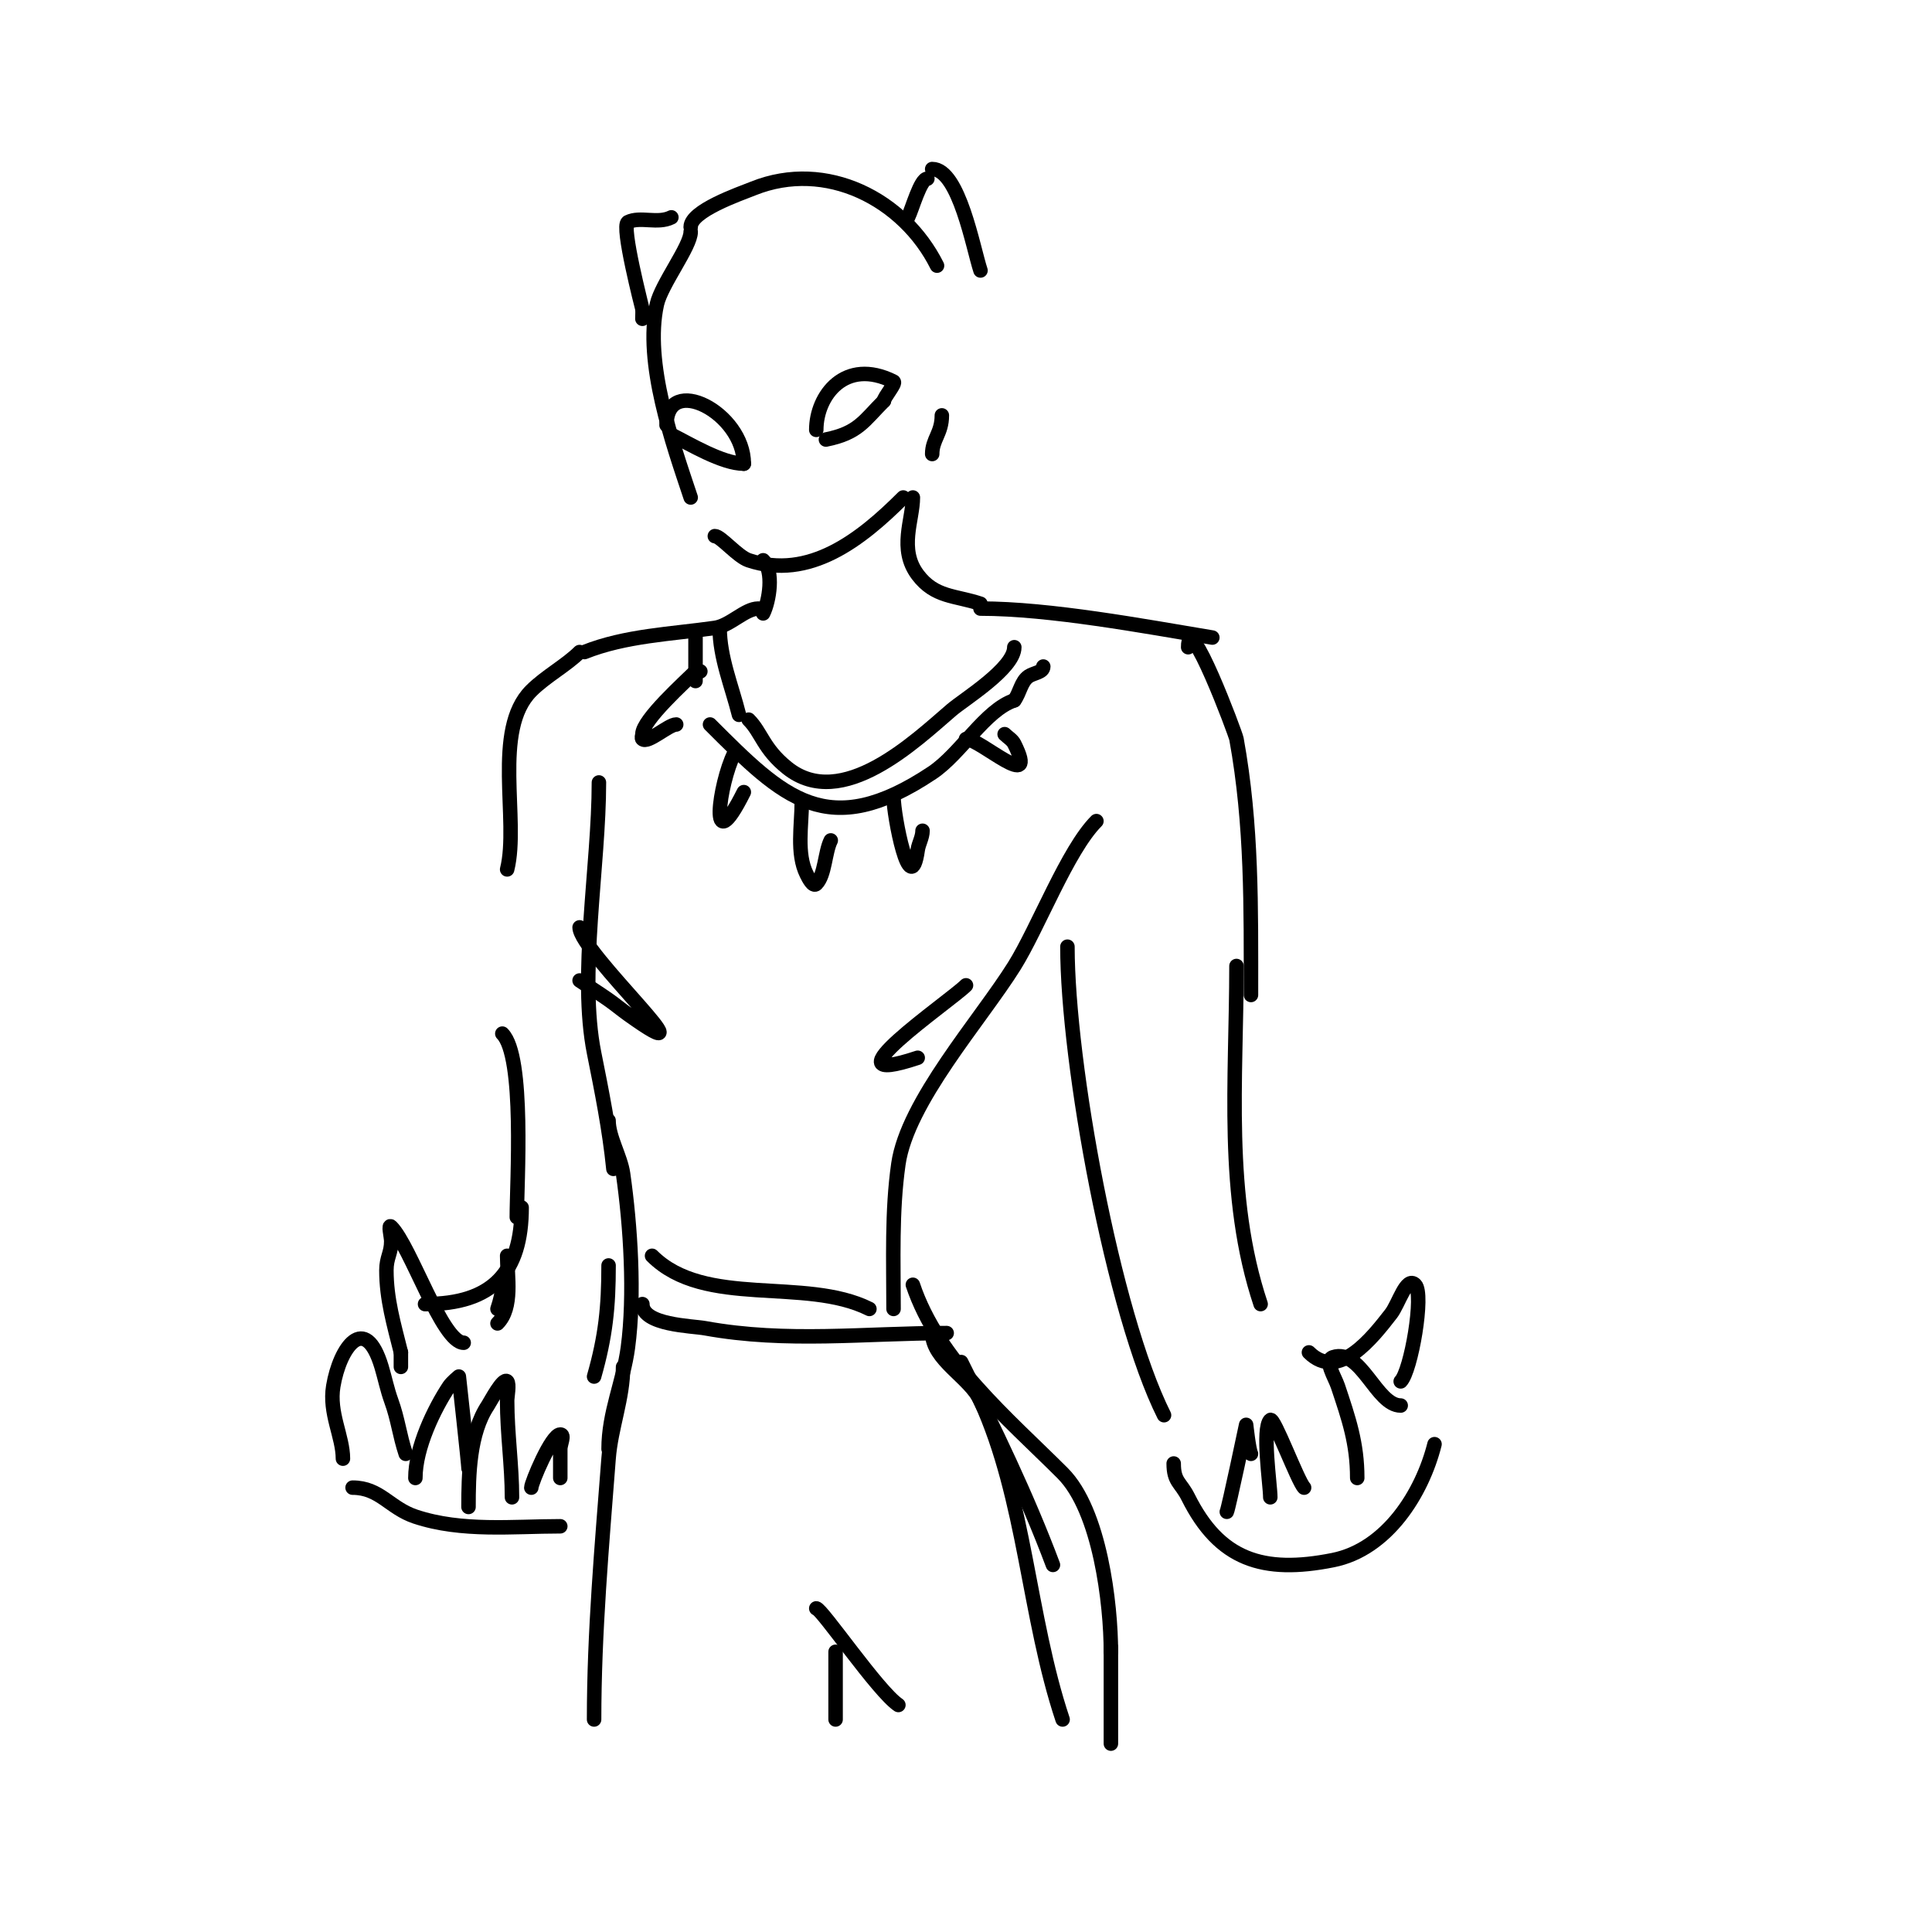 <svg viewBox='0 0 400 400' version='1.1' xmlns='http://www.w3.org/2000/svg' xmlns:xlink='http://www.w3.org/1999/xlink'><g fill='none' stroke='#000000' stroke-width='3' stroke-linecap='round' stroke-linejoin='round'><path d='M143,48c0,3.004 -6.08,10.858 -7,15c-2.685,12.084 3.263,28.789 7,40'/><path d='M143,47c0,-3.359 10.019,-6.808 13,-8c15.06,-6.024 31.129,2.258 38,16'/><path d='M195,86c0,3.716 -2,4.937 -2,8'/><path d='M148,111c1.232,0 4.706,4.235 7,5c12.536,4.179 23.244,-4.244 32,-13'/><path d='M138,88c0,-10.774 16,-2.541 16,8'/><path d='M154,96c-4.457,0 -11.149,-4.075 -15,-6'/><path d='M169,89c0,-7.041 5.934,-15.033 16,-10c0.597,0.298 -2,3.255 -2,4'/><path d='M183,83c-4.151,4.151 -5.281,6.656 -12,8'/><path d='M139,45c-2.865,1.433 -6.46,-0.27 -9,1c-1.464,0.732 2.977,17.791 3,18c0.074,0.663 0,1.333 0,2'/><path d='M193,35c5.563,0 8.502,16.505 10,21'/><path d='M192,37c-1.44,0 -3.157,6.313 -4,8'/><path d='M158,116c2.261,2.261 1.283,8.433 0,11'/><path d='M189,103c0,4.629 -2.999,10.667 1,16c3.542,4.723 7.758,4.253 13,6'/><path d='M157,126c-2.759,0 -5.814,3.545 -9,4c-8.965,1.281 -18.535,1.614 -27,5'/><path d='M203,126c14.373,0 33.747,3.625 48,6'/><path d='M124,162c0,17.272 -4.22,39.902 -1,56c1.579,7.896 3.182,15.823 4,24'/><path d='M227,170c-5.96,5.96 -12.077,22.124 -17,30c-6.991,11.185 -22.159,28.11 -24,41c-1.405,9.832 -1,20.002 -1,30'/><path d='M126,232c0,3.448 2.49,7.43 3,11c1.553,10.874 2.454,25.095 1,36c-0.941,7.056 -4,13.48 -4,21'/><path d='M189,266c5.209,15.627 19.757,27.757 31,39c7.757,7.757 10,27.126 10,37'/><path d='M129,283c0,6.508 -2.504,12.551 -3,19c-1.377,17.903 -3,36 -3,54'/><path d='M169,333c1.098,0 12.797,17.198 17,20'/><path d='M230,341c0,6.667 0,13.333 0,20'/><path d='M173,343'/><path d='M173,343'/><path d='M173,343c0,-2.667 0,0.667 0,1c0,4 0,8 0,12'/><path d='M155,149c2.685,2.685 3.033,6.027 8,10c11.31,9.048 26.55,-5.614 34,-12c2.607,-2.234 13,-8.606 13,-13'/><path d='M120,135c-2.716,2.716 -7.052,5.052 -10,8c-8.129,8.129 -2.457,26.827 -5,37'/><path d='M104,214c4.697,4.697 3,30.808 3,38'/><path d='M108,250c0,13.33 -5.923,20 -20,20'/><path d='M105,260c0,4.193 1.268,10.732 -2,14'/><path d='M104,266c0,1.7 -0.463,3.388 -1,5'/><path d='M96,278c-4.468,0 -10.981,-19.981 -15,-24c-0.707,-0.707 0,2 0,3c0,2.484 -1,3.337 -1,6c0,5.96 1.54,11.161 3,17'/><path d='M83,280l0,3'/><path d='M71,302c0,-4.613 -2.93,-9.422 -2,-15c1.332,-7.992 6.575,-15.416 10,-4c0.697,2.324 1.171,4.719 2,7c1.431,3.934 1.692,7.076 3,11'/><path d='M86,306c0,-6.247 3.872,-14.308 7,-19c0.523,-0.784 2,-2 2,-2c0,0 2,18.094 2,19'/><path d='M97,312c0,-6.672 0.179,-15.268 4,-21c0.514,-0.771 3.151,-5.849 4,-5c0.52,0.52 0,3.154 0,4c0,6.716 1,13.446 1,20'/><path d='M110,308c0,-0.967 4.161,-11 6,-11c1,0 0,2 0,3c0,2 0,4 0,6'/><path d='M73,308c5.685,0 7.652,4.217 13,6c9.622,3.207 20.268,2 30,2'/><path d='M126,262c0,8.61 -0.618,14.662 -3,23'/><path d='M246,134c0,-8.206 9.789,17.838 10,19c3.237,17.801 3,34.937 3,53'/><path d='M221,196c0,23.989 9.413,75.825 20,97'/><path d='M256,200c0,23.555 -2.497,47.509 5,70'/><path d='M271,280c6.092,6.092 13.224,-3.145 17,-8c1.598,-2.055 3.159,-7.841 5,-6c1.888,1.888 -0.863,17.863 -3,20'/><path d='M243,303c0,3.868 1.426,3.852 3,7c6.444,12.889 15.398,15.92 30,13c11.184,-2.237 18.459,-13.837 21,-24'/><path d='M290,291c-5.04,0 -8.217,-11.928 -14,-10c-1.924,0.641 0.359,4.076 1,6c2.243,6.73 4,11.794 4,19'/><path d='M270,308c-1.317,-1.317 -6.266,-14.734 -7,-14c-1.773,1.773 0,13.439 0,16'/><path d='M254,313c0.366,-0.732 4,-18 4,-18c0,0 0.548,5.095 1,6'/><path d='M149,130c0,6.105 2.522,12.089 4,18'/><path d='M144,131c0,3.333 0,6.667 0,10'/><path d='M145,139c-0.333,0 -0.764,-0.236 -1,0c-2.108,2.108 -11,10.065 -11,13c0,0.333 -0.236,0.764 0,1c1.053,1.053 5.425,-3 7,-3'/><path d='M147,150c15.216,15.216 24.339,24.441 46,10c5.923,-3.948 10.968,-12.989 17,-15'/><path d='M210,145c1.166,-1.555 1.383,-3.922 3,-5c1,-0.667 3,-0.798 3,-2'/><path d='M200,153c3.02,0 15.241,11.481 10,1c-0.422,-0.843 -1.333,-1.333 -2,-2'/><path d='M152,156c-3.063,6.125 -5.503,23.006 2,8'/><path d='M166,166c0,4.801 -1.138,10.724 1,15c0.422,0.843 1.333,2.667 2,2c1.817,-1.817 1.776,-6.551 3,-9'/><path d='M185,165c0,3.815 3.452,21.836 5,11c0.194,-1.361 1,-2.626 1,-4'/><path d='M120,192c0,5.115 29.194,31.71 10,18c-1.356,-0.969 -2.635,-2.044 -4,-3c-1.969,-1.378 -4,-2.667 -6,-4'/><path d='M200,204c-3.375,3.375 -30.492,21.831 -10,15'/><path d='M135,260c10.913,10.913 31.645,4.322 45,11'/><path d='M133,270c0,4.36 10.202,4.491 13,5c16.884,3.07 33.14,1 50,1'/><path d='M193,276c0,5.538 7.814,9.191 10,14c9.269,20.391 9.881,44.643 17,66'/><path d='M199,282c6.883,13.767 13.59,27.574 19,42'/></g>
</svg>